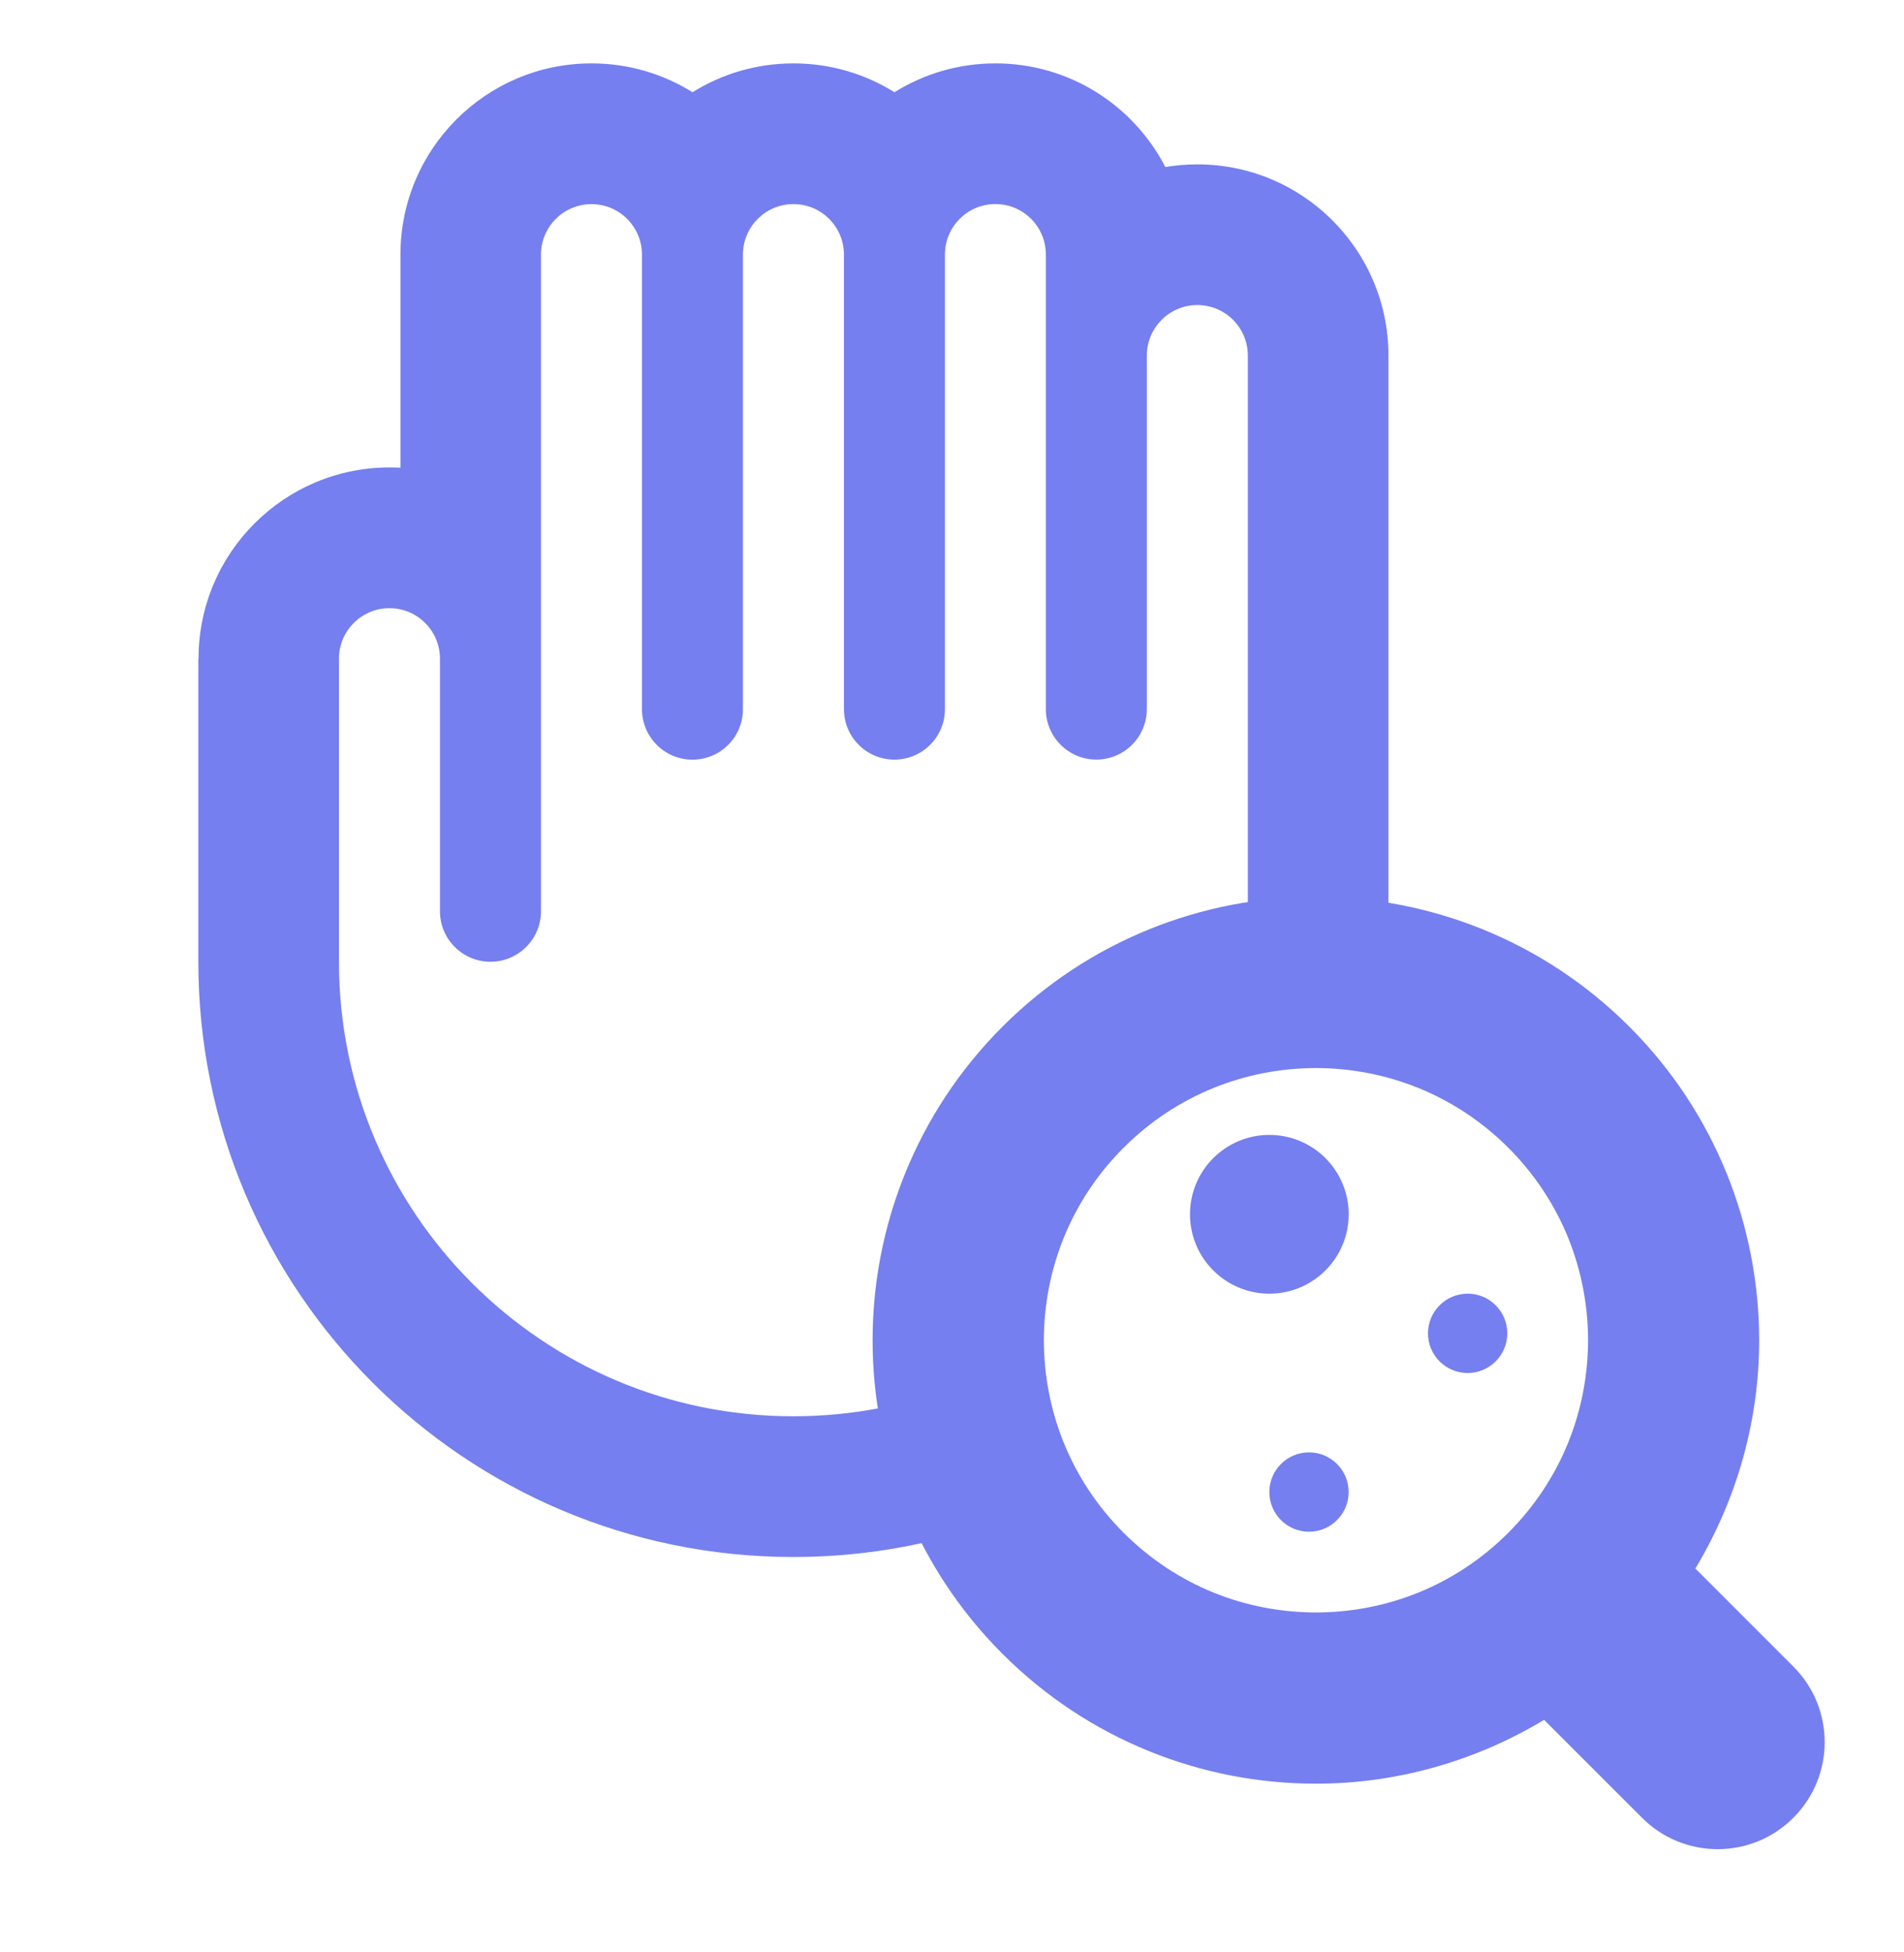 <svg fill="none" height="41" viewBox="0 0 40 41" width="40" xmlns="http://www.w3.org/2000/svg"><g fill="#757fef"><path clip-rule="evenodd" d="m4.167 13.833v6.364c0 6.904 5.596 12.5 12.5 12.5 1.585 0 3.102-.295 4.497-.833l.981-1.364c-.408.218-.831.412-1.267.58.01-.004.021-.008.031-.012l-.718-1.998c-1.091.434-2.28.672-3.525.672-5.272 0-9.545-4.274-9.545-9.545v-6.364c0-.586.475-1.061 1.061-1.061s1.061.475 1.061 1.061v2.121 3.182c0 .586.475 1.061 1.061 1.061.586 0 1.061-.475 1.061-1.061v-3.182-2.121-8.485c0-.586.475-1.061 1.061-1.061.586 0 1.061.475 1.061 1.061v9.545c0 .586.475 1.06 1.061 1.06.586 0 1.06-.474 1.06-1.059v-9.547c0-.586.475-1.061 1.061-1.061s1.061.475 1.061 1.061v9.545c0 .586.475 1.06 1.06 1.06.586 0 1.061-.474 1.061-1.059v-9.547c0-.586.475-1.061 1.061-1.061.586 0 1.06.475 1.06 1.061v2.121 7.424c0 .037.002.073.005.108.04.393.295.723.645.87.126.053.265.082.41.082.146 0 .286-.03.413-.083.341-.144.591-.461.639-.841.006-.044.009-.09.009-.136v-7.424c0-.586.475-1.061 1.061-1.061.586 0 1.061.475 1.061 1.061v12.727h2.121.833v-12.727c0-2.217-1.798-4.015-4.015-4.015-.229 0-.453.019-.672.056-.667-1.293-2.014-2.177-3.57-2.177-.778 0-1.506.222-2.121.606-.616-.384-1.343-.606-2.121-.606s-1.506.222-2.121.606c-.616-.384-1.343-.606-2.121-.606-2.217 0-4.015 1.798-4.015 4.015v4.476c-.075-.004-.151-.006-.227-.006-2.217 0-4.015 1.798-4.015 4.015z" fill-rule="evenodd"/><path d="m37.675 34.997-2.058-2.058c.886-1.472 1.342-3.135 1.34-4.794.001-2.377-.912-4.771-2.728-6.585-1.814-1.815-4.207-2.729-6.584-2.726-2.377-.003-4.771.912-6.585 2.726-1.815 1.814-2.729 4.208-2.728 6.585-.002 2.377.912 4.771 2.728 6.585 1.813 1.815 4.207 2.729 6.585 2.727 1.659.002 3.321-.454 4.794-1.34l2.058 2.057c.878.878 2.3.878 3.178 0 .878-.877.878-2.3 0-3.177zm-5.987-2.81c-1.121 1.121-2.573 1.673-4.042 1.675-1.469-.002-2.921-.554-4.042-1.675-1.12-1.121-1.672-2.573-1.674-4.042.002-1.469.554-2.921 1.674-4.042 1.121-1.119 2.573-1.672 4.042-1.674 1.469.003 2.921.555 4.042 1.674 1.12 1.121 1.672 2.573 1.675 4.042-.003 1.469-.555 2.921-1.675 4.042z"/><ellipse cx="30.833" cy="28" rx=".833" ry=".833"/><ellipse cx="27.5" cy="31.333" rx=".833" ry=".833"/><ellipse cx="26.667" cy="25.5" rx="1.667" ry="1.667"/></g></svg>
